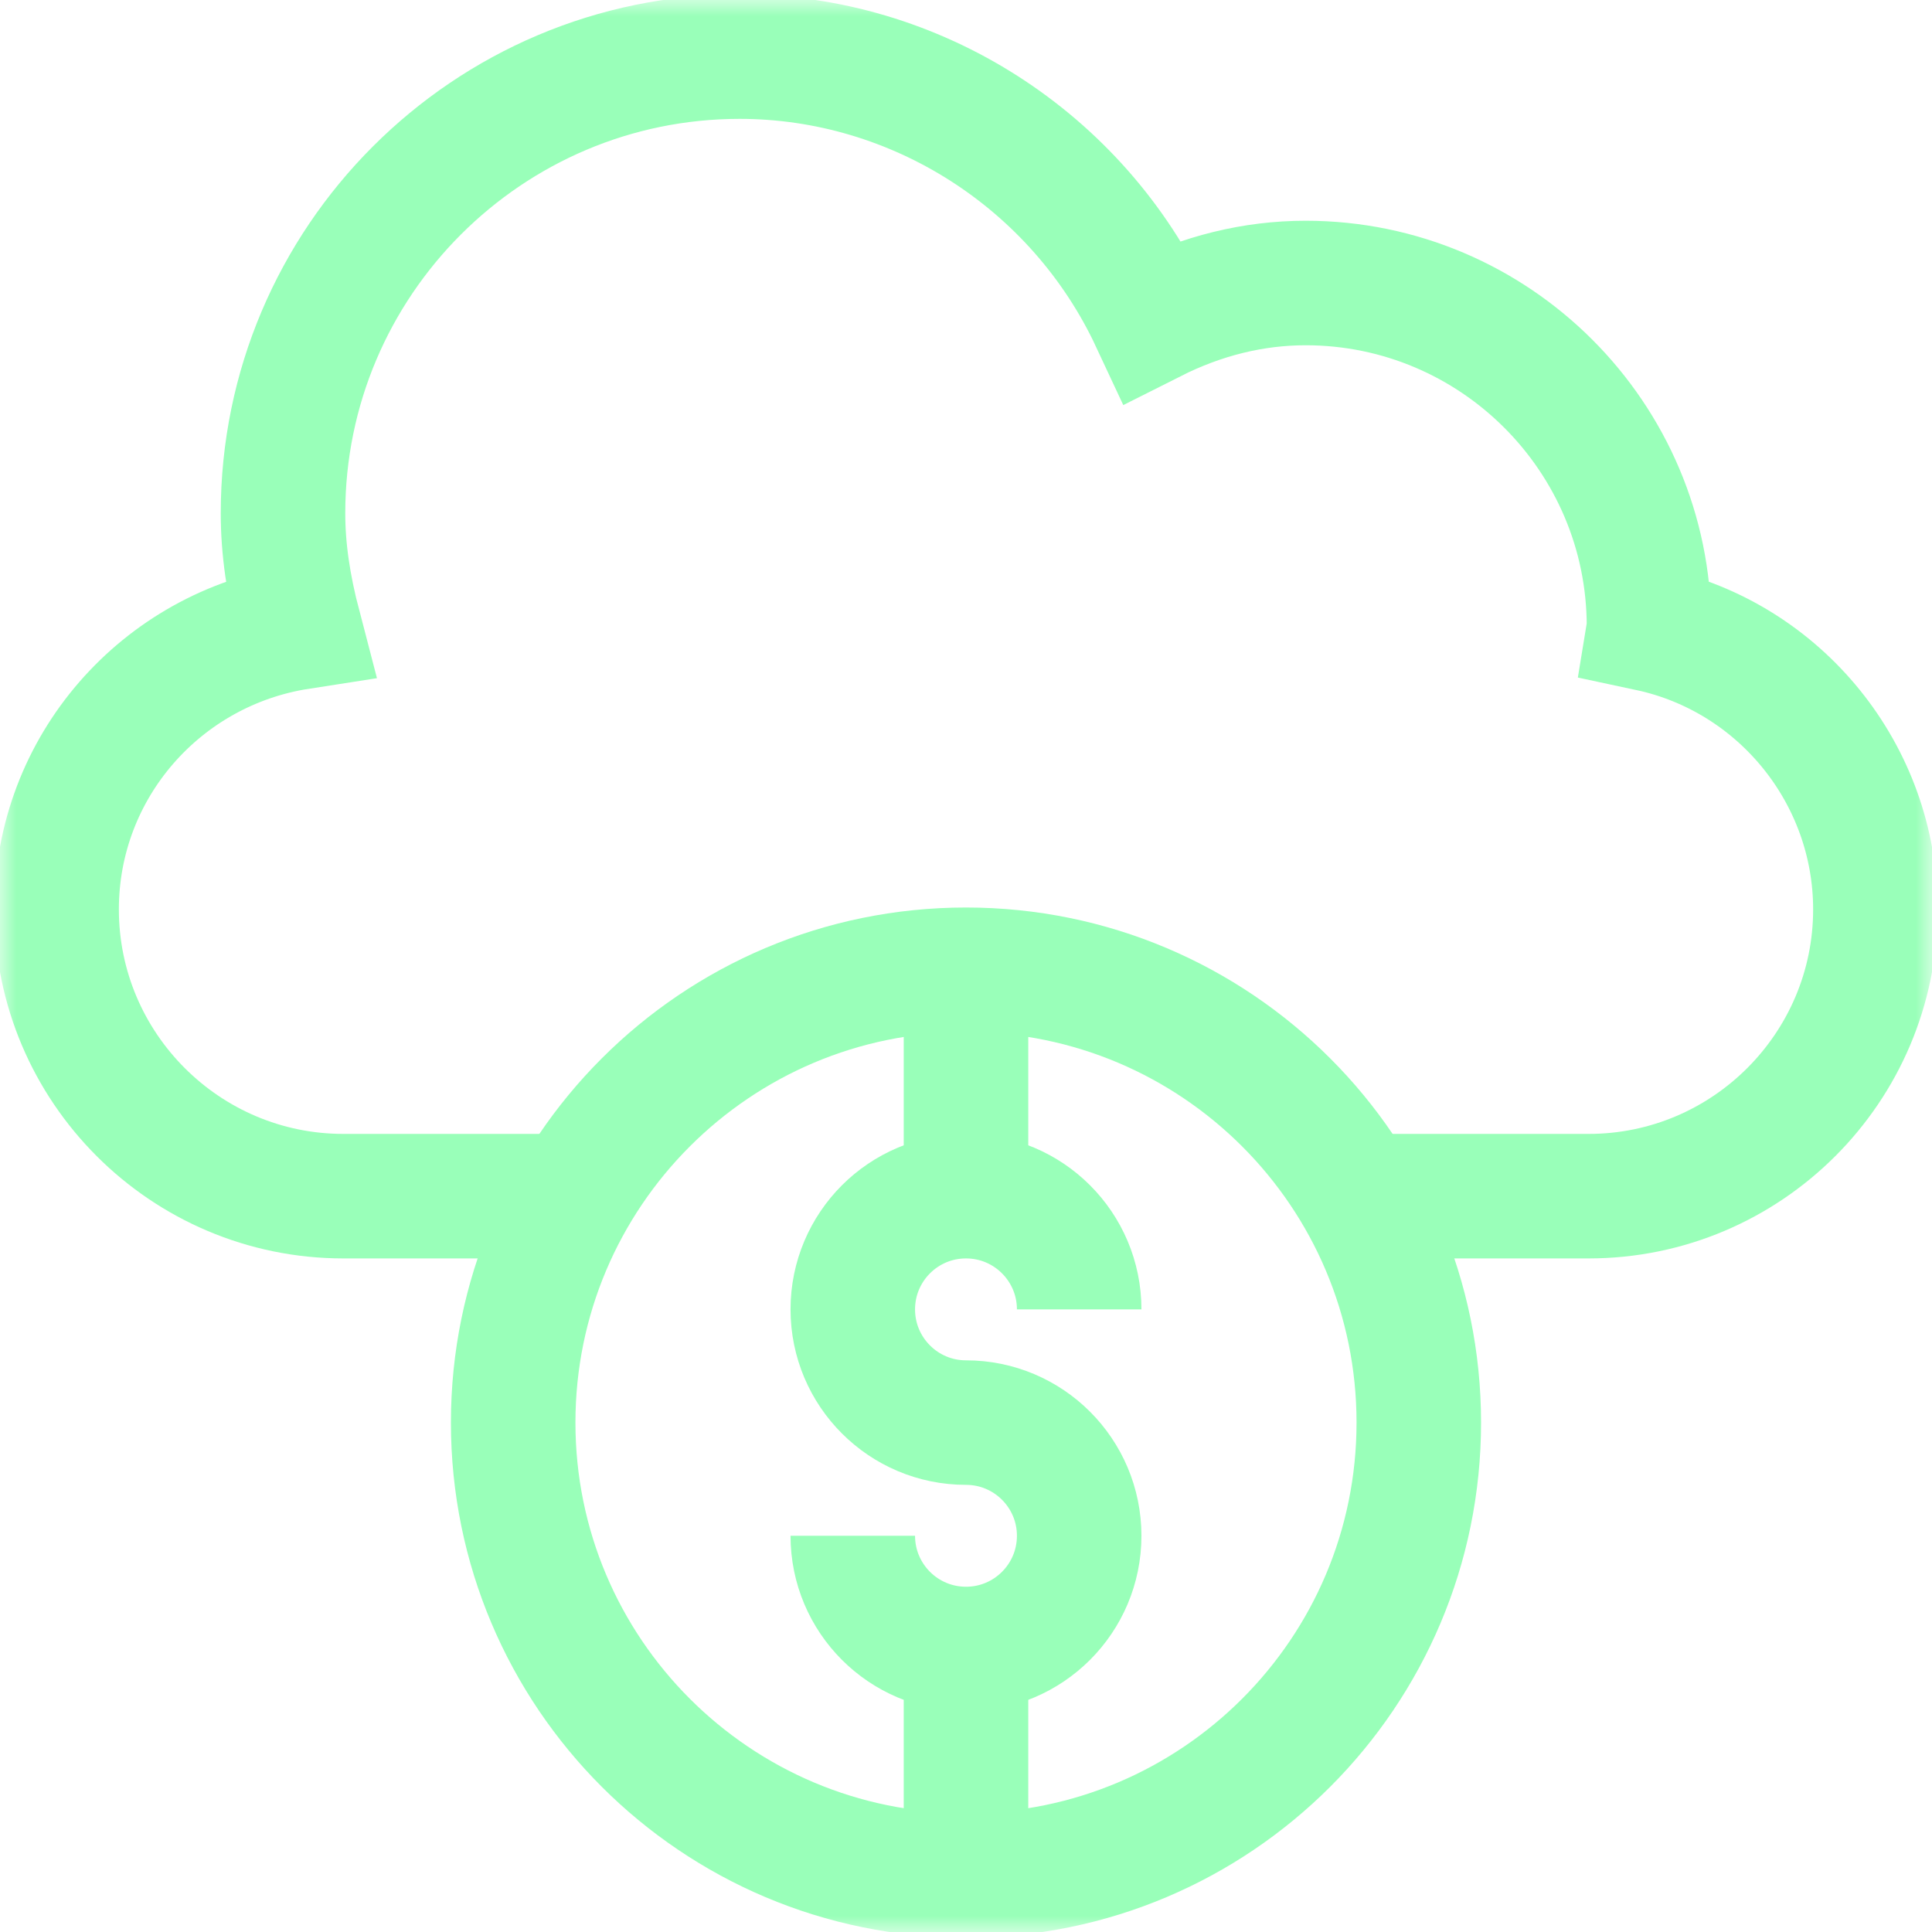<svg width="60" height="60" viewBox="0 0 60 60" fill="none" xmlns="http://www.w3.org/2000/svg">
<g clip-path="url(#clip0_1497_18630)">
<mask id="mask0_1497_18630" style="mask-type:luminance" maskUnits="userSpaceOnUse" x="0" y="0" width="60" height="60">
<path d="M0 7.62939e-06H60V60H0V7.62939e-06Z" fill="white"/>
</mask>
<g mask="url(#mask0_1497_18630)">
<path d="M33.515 40.664C33.515 38.722 31.941 37.148 30 37.148C28.058 37.148 26.484 38.722 26.484 40.664C26.484 42.606 28.058 44.18 30 44.18C31.941 44.18 33.515 45.754 33.515 47.695C33.515 49.637 31.941 51.211 30 51.211C28.058 51.211 26.484 49.637 26.484 47.695" stroke="#99FFB9" stroke-width="3.867" stroke-miterlimit="10"/>
<path d="M30 30.117V37.148" stroke="#99FFB9" stroke-width="3.867" stroke-miterlimit="10"/>
<path d="M17.887 37.148H10.664C5.753 37.148 1.758 33.153 1.758 28.242C1.758 23.816 5.01 20.146 9.294 19.48C8.95 18.166 8.789 17.038 8.789 15.938C8.789 8.119 15.15 1.758 22.968 1.758C28.444 1.758 33.464 4.972 35.793 9.957C37.331 9.182 38.93 8.789 40.547 8.789C46.427 8.789 51.211 13.573 51.211 19.453C51.211 19.483 51.208 19.51 51.204 19.535C55.289 20.407 58.242 24.052 58.242 28.242C58.242 33.153 54.247 37.148 49.336 37.148H42.112" stroke="#99FFB9" stroke-width="3.867" stroke-miterlimit="10"/>
<path d="M30 51.211V58.242" stroke="#99FFB9" stroke-width="3.867" stroke-miterlimit="10"/>
<path d="M44.062 44.18C44.062 51.946 37.766 58.242 30 58.242C22.233 58.242 15.937 51.946 15.937 44.18C15.937 36.413 22.233 30.117 30 30.117C37.766 30.117 44.062 36.413 44.062 44.18Z" stroke="#99FFB9" stroke-width="3.867" stroke-miterlimit="10"/>
</g>
</g>
<defs>
<clipPath id="clip0_1497_18630">
<rect width="60" height="60" fill="white"/>
</clipPath>
</defs>
</svg>
